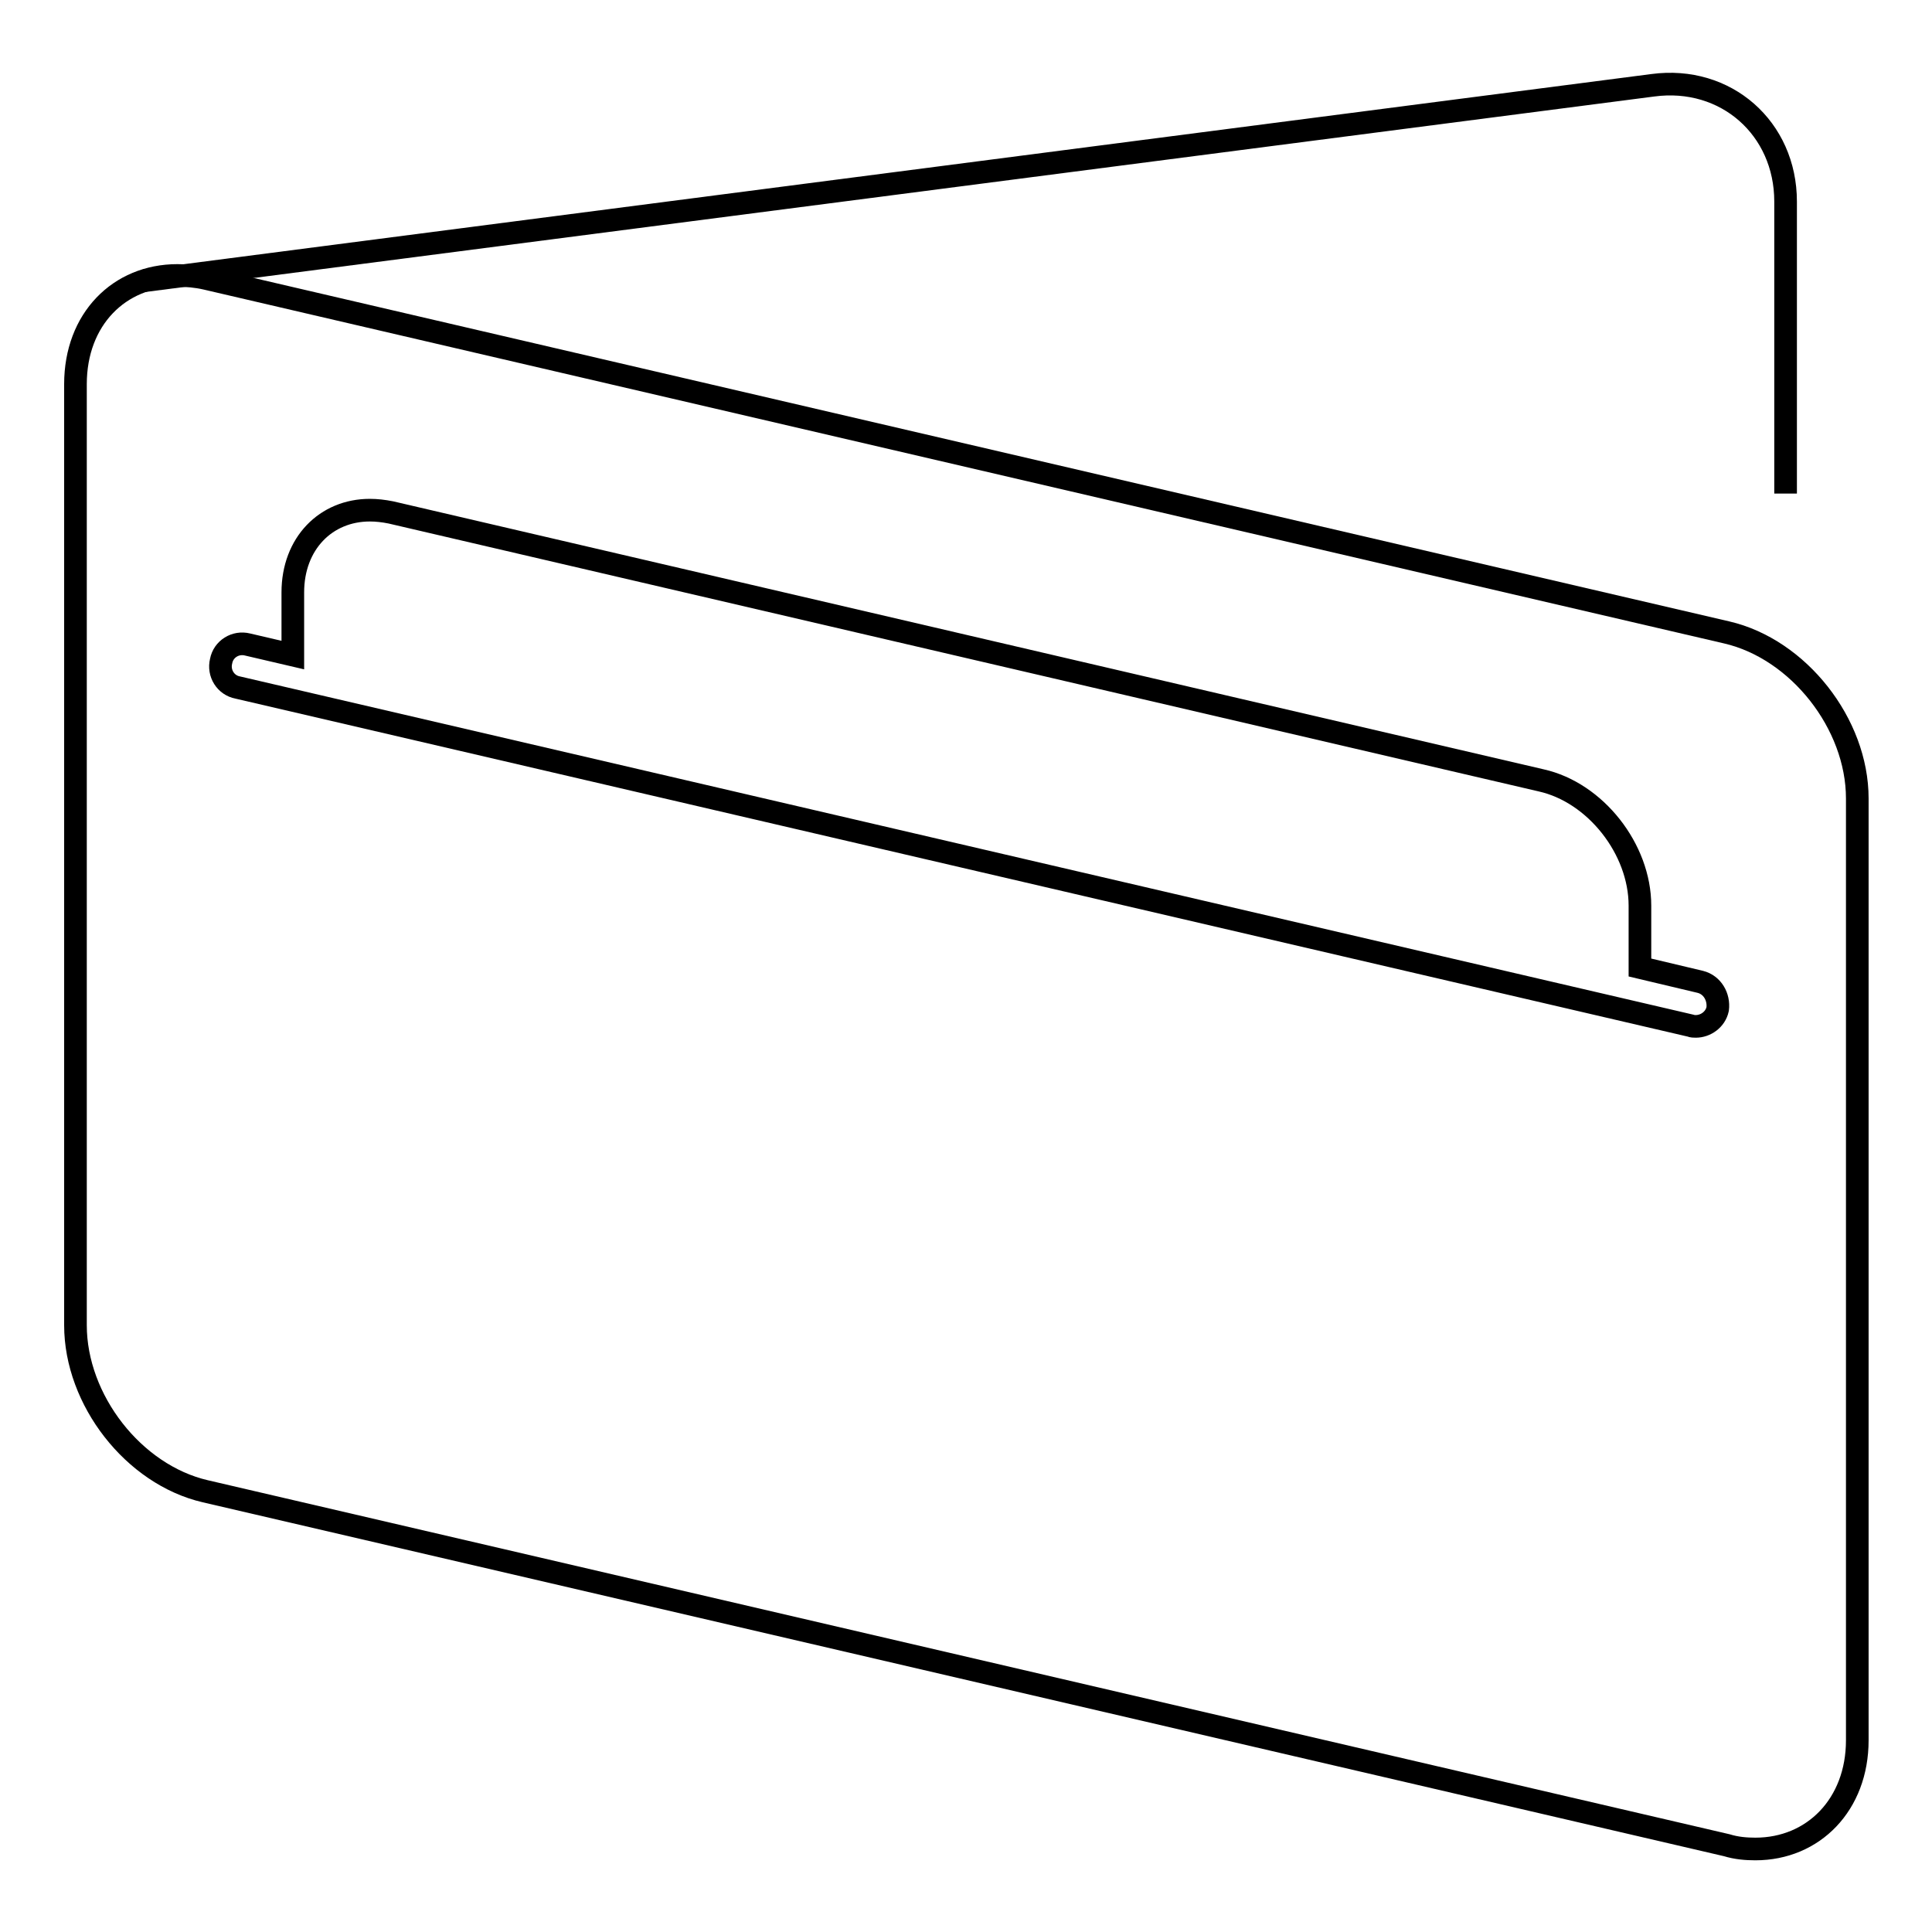 <?xml version="1.0" encoding="utf-8"?>
<!-- Svg Vector Icons : http://www.onlinewebfonts.com/icon -->
<!DOCTYPE svg PUBLIC "-//W3C//DTD SVG 1.1//EN" "http://www.w3.org/Graphics/SVG/1.1/DTD/svg11.dtd">
<svg version="1.1" xmlns="http://www.w3.org/2000/svg" xmlns:xlink="http://www.w3.org/1999/xlink" x="0px" y="0px" viewBox="0 0 256 256" enable-background="new 0 0 256 256" xml:space="preserve">
<g><g><path stroke-width="3" fill-opacity="0" stroke="#000000"  d="M23.5,36.5c1.2,0,2.5,0.1,3.8,0.4l201.5,46.9c9.5,2.2,17.3,12.1,17.3,22v124.8c0,8.5-5.8,14.4-13.5,14.4c-1.2,0-2.5-0.1-3.8-0.5L27.2,197.6c-9.5-2.2-17.2-12.1-17.2-22V50.9C10,42.3,15.8,36.5,23.5,36.5"/><path stroke-width="3" fill-opacity="0" stroke="#000000"  d="M236.6,65.4V26.7c0-9.7-7.9-16.7-17.6-15.4L19.1,37.2"/><path stroke-width="3" fill-opacity="0" stroke="#000000"  d="M225.3,130.1l-8-1.9V120c0-7.5-5.9-15-13.1-16.6L51.8,67.9c-1-0.2-1.9-0.3-2.8-0.3c-5.8,0-10.2,4.4-10.2,10.9v8.3l-6-1.4c-1.6-0.4-3.2,0.6-3.5,2.2c-0.4,1.6,0.6,3.2,2.2,3.5l192.5,44.8c0.2,0.1,0.5,0.1,0.7,0.1c1.3,0,2.6-0.9,2.9-2.3C227.8,132.1,226.9,130.5,225.3,130.1z"/></g></g>
</svg>
